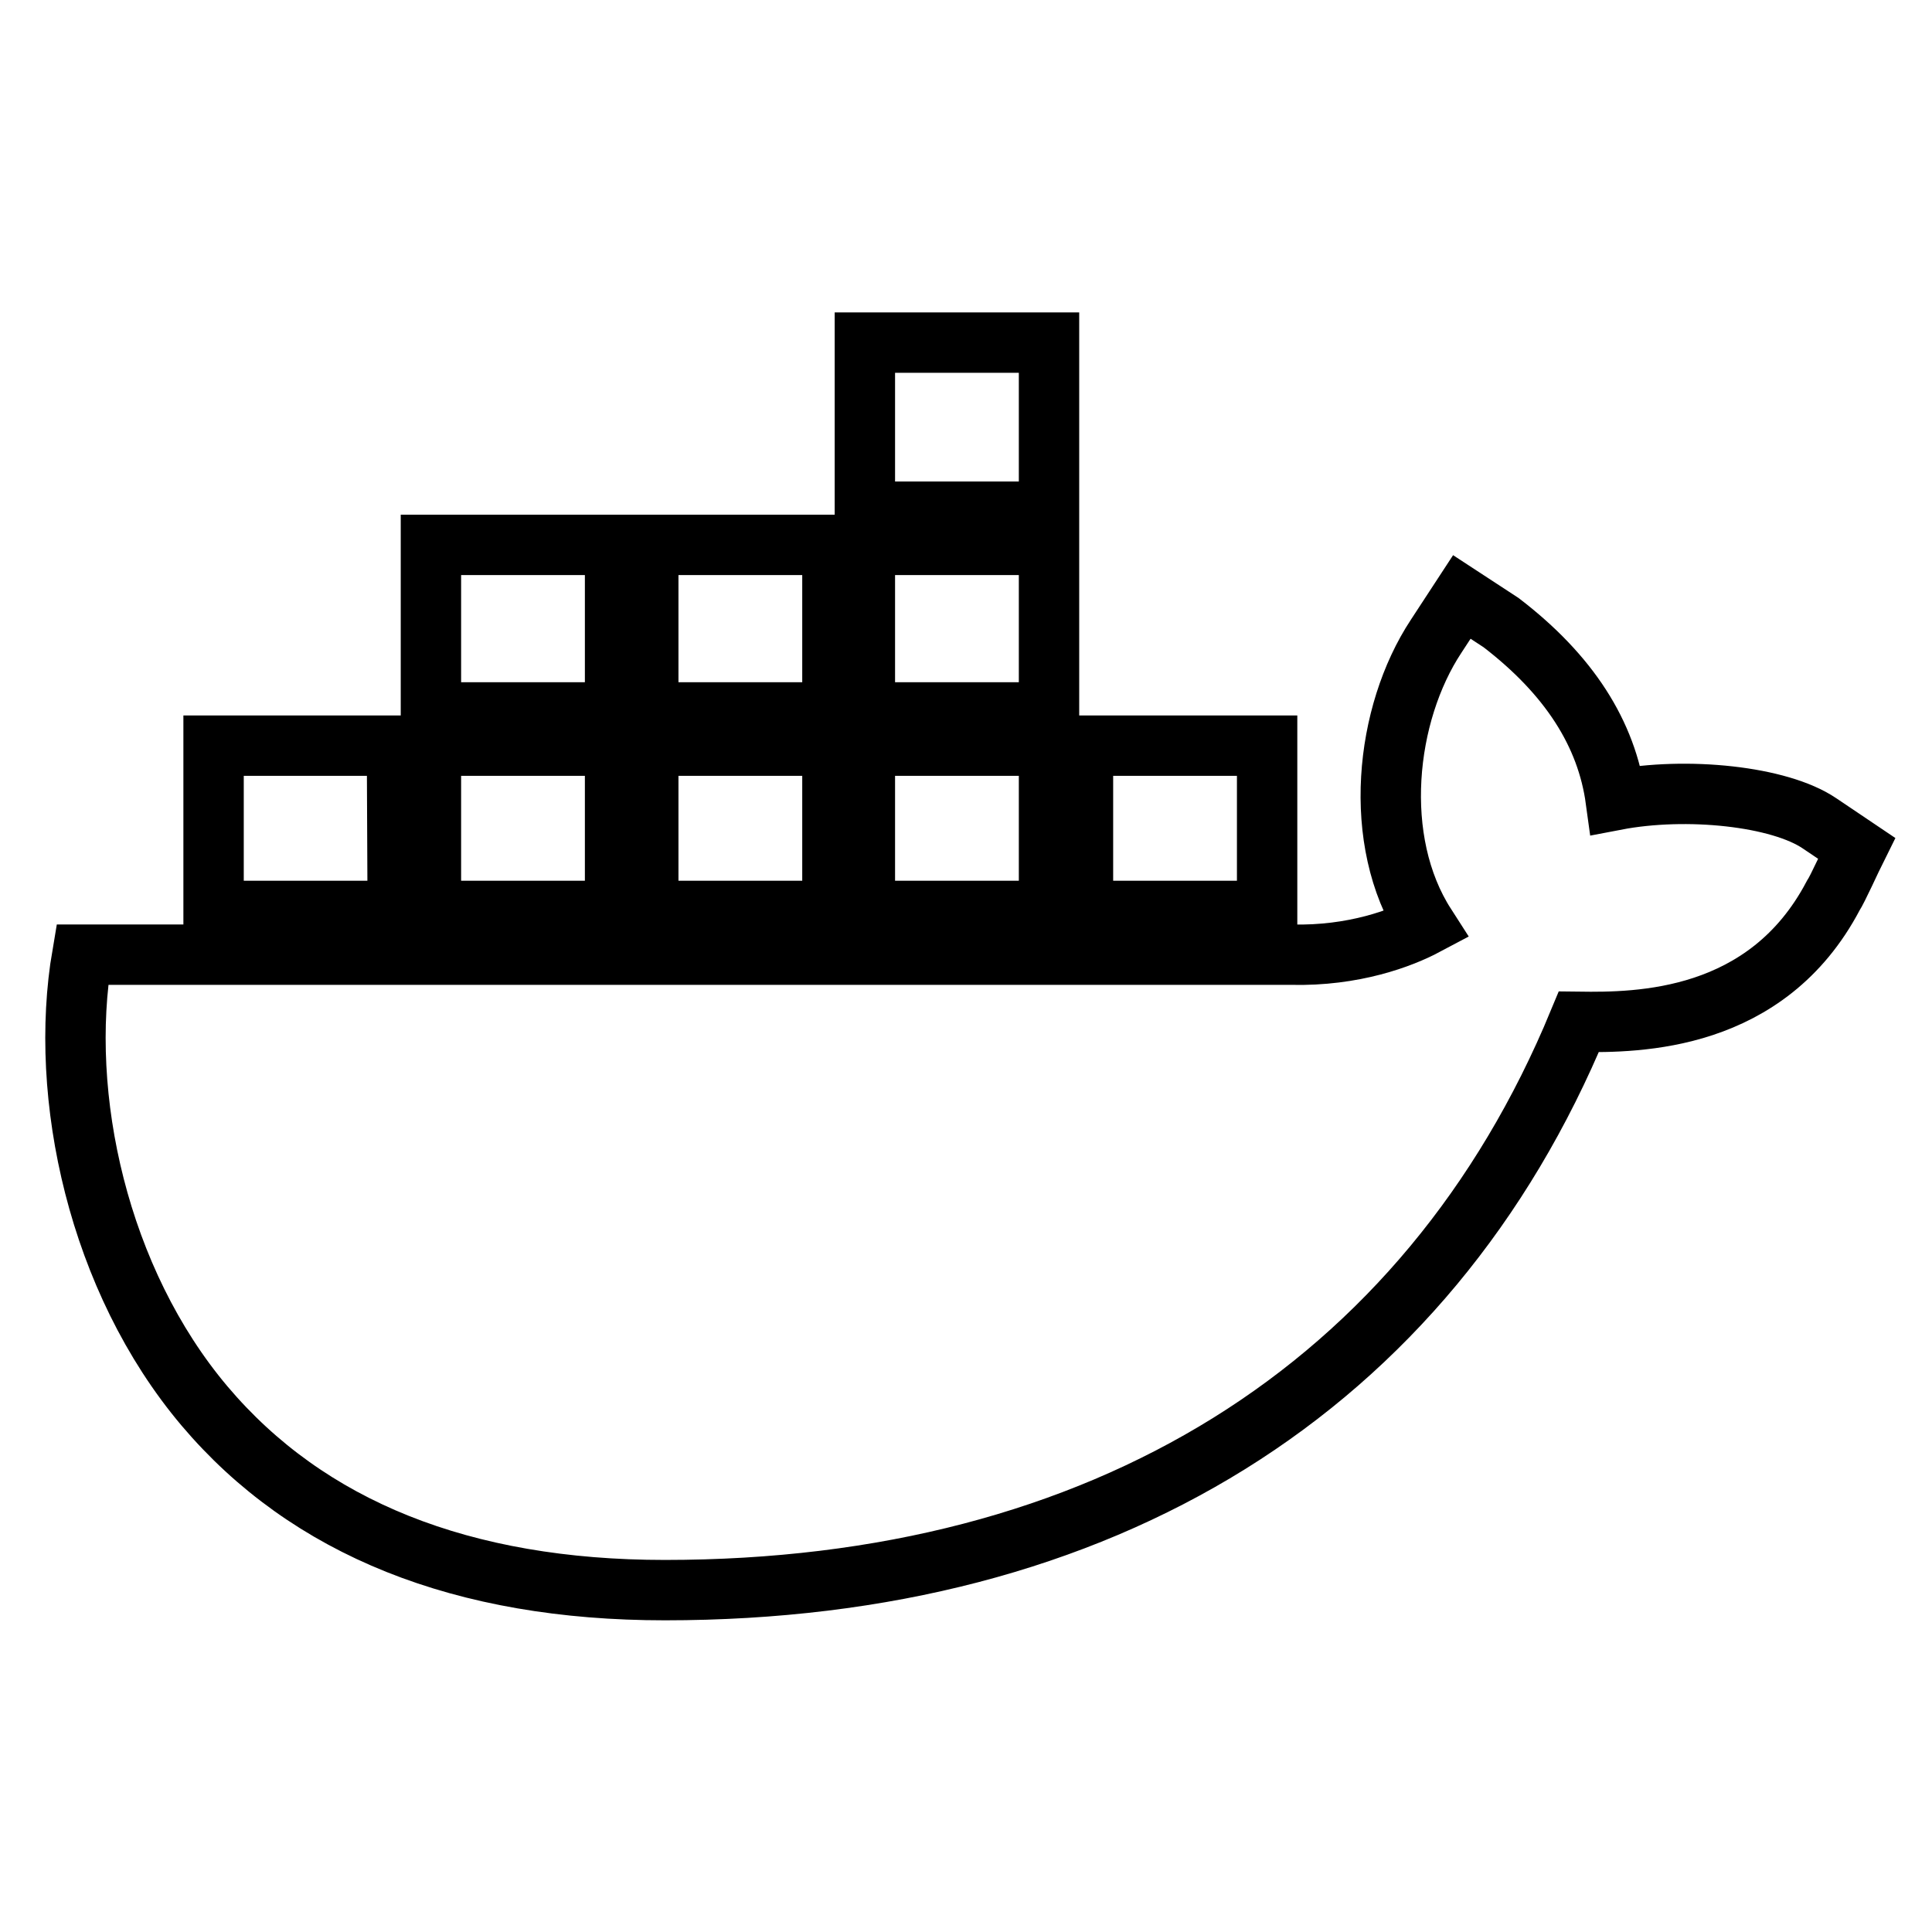 <?xml version="1.0" encoding="utf-8"?>
<!-- Svg Vector Icons : http://www.onlinewebfonts.com/icon -->
<!DOCTYPE svg PUBLIC "-//W3C//DTD SVG 1.1//EN" "http://www.w3.org/Graphics/SVG/1.1/DTD/svg11.dtd">
<svg version="1.1" xmlns="http://www.w3.org/2000/svg" xmlns:xlink="http://www.w3.org/1999/xlink" x="0px" y="0px" viewBox="0 0 256 256" enable-background="new 0 0 256 256" xml:space="preserve">
<g> <path stroke-width="8" fill-opacity="0" stroke="#000000"  d="M139,120.7h-24.4V98.8H139V120.7z M139,45.4h-24.4v22.4H139V45.4z M167.9,98.8h-24.4v21.9h24.4V98.8 L167.9,98.8z M110.2,72.2H85.9v22.2h24.4V72.2z M139,72.2h-24.4v22.2H139V72.2z M241.1,109.1c-5.3-3.6-17.6-4.9-27-3.1 c-1.2-8.8-6.2-16.6-15.2-23.5l-5.2-3.4l-3.4,5.2c-6.8,10.3-8.6,27.1-1.4,38.3c-3.2,1.7-9.5,4.1-17.8,3.9H10.9 c-3.2,18.7,2.1,43.1,16.2,59.8c13.7,16.2,34.2,24.4,61,24.4c58,0,101-26.7,121.1-75.3c7.9,0.1,24.9,0,33.7-16.7 c0.6-0.9,2.4-4.9,3.1-6.3L241.1,109.1L241.1,109.1z M52.6,98.8H28.3v21.9h24.4L52.6,98.8L52.6,98.8z M81.4,98.8H57.1v21.9h24.4 V98.8z M110.2,98.8H85.9v21.9h24.4V98.8z M81.4,72.2H57.1v22.2h24.4V72.2z"/></g>
</svg>